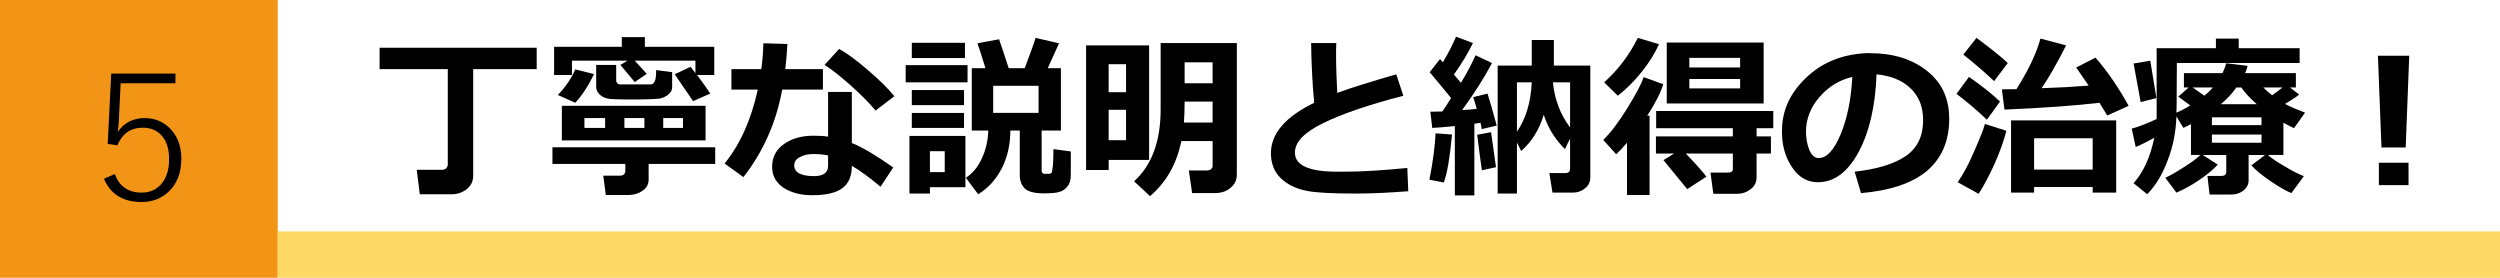 <?xml version="1.0" encoding="utf-8"?>
<!-- Generator: Adobe Illustrator 12.0.0, SVG Export Plug-In . SVG Version: 6.00 Build 51448)  -->
<!DOCTYPE svg PUBLIC "-//W3C//DTD SVG 1.1//EN" "http://www.w3.org/Graphics/SVG/1.1/DTD/svg11.dtd">
<svg  version="1.1" id="レイヤー_1" xmlns="http://www.w3.org/2000/svg" xmlns:xlink="http://www.w3.org/1999/xlink" width="271.834" height="30.202"
	 viewBox="0 0 271.834 30.202" overflow="visible" enable-background="new 0 0 271.834 30.202" xml:space="preserve">
<rect fill-rule="evenodd" clip-rule="evenodd" fill="#F29416" width="30.201" height="30.202"/>
<rect x="30.201" y="25.161" fill-rule="evenodd" clip-rule="evenodd" fill="#FFD966" width="241.633" height="5.041"/>
<g>
	<path fill-rule="evenodd" clip-rule="evenodd" d="M51.452,19.128c0,0.563-0.231,1.049-0.691,1.434
		c-0.46,0.357-0.998,0.561-1.662,0.561h-3.453l-0.332-2.66h2.761c0.154,0,0.307-0.049,0.436-0.154
		c0.101-0.127,0.179-0.254,0.179-0.408V7.518h-7.416V5.192h17.082v2.326h-6.904V19.128z"/>
	<path fill-rule="evenodd" clip-rule="evenodd" d="M70.529,19.513c0,0.51-0.205,0.918-0.666,1.225
		c-0.435,0.309-0.945,0.463-1.508,0.463h-2.481l-0.281-2.098h1.79c0.409,0,0.613-0.18,0.613-0.564v-0.715H60.07v-1.814h17.696v1.814
		h-7.237V19.513z M65.798,13.911v-1.074h-2.25v1.074H65.798z M67.895,12.837v1.074h2.173v-1.074H67.895z M74.263,13.911v-1.074
		h-2.148v1.074H74.263z M76.717,15.267H61.093v-3.76h15.624V15.267z M64.595,8.056c-0.639,1.304-1.304,2.326-2.045,3.119
		l-1.892-0.844c0.894-0.947,1.508-1.867,1.892-2.787L64.595,8.056z M73.086,9.462c0,0.18-0.051,0.357-0.154,0.537
		c-0.127,0.154-0.281,0.307-0.485,0.436c-0.205,0.127-0.383,0.203-0.588,0.256c-0.205,0.049-0.666,0.076-1.356,0.102
		c-0.715,0.025-1.406,0.025-2.096,0.025c-0.869,0-1.535-0.025-2.021-0.051c-0.461-0.053-0.844-0.18-1.125-0.436
		c-0.281-0.256-0.435-0.537-0.435-0.869V7.058H67v1.688c0,0.129,0.052,0.23,0.127,0.307C67.23,9.156,67.333,9.18,67.46,9.18h0.077
		h3.196c0.205,0,0.357-0.101,0.459-0.332c0.103-0.205,0.154-0.613,0.154-1.228l1.739,0.229V9.462z M70.324,8.03l-1.304,0.896
		L67.46,7.058l0.768-0.46h-6.036v1.56h-1.942V5.089h7.364V4.041h2.506v1.048h7.544v3.068h-1.867
		c0.639,0.844,1.125,1.535,1.432,2.019l-1.867,0.82c-0.026-0.051-0.69-1.023-1.995-2.916l1.713-0.819
		c0.103,0.129,0.282,0.358,0.537,0.69V6.598h-6.597L70.324,8.03z"/>
	<path fill-rule="evenodd" clip-rule="evenodd" d="M90.04,16.901c-0.485-0.102-1.022-0.152-1.585-0.152
		c-0.562,0-1.074,0.102-1.483,0.334c-0.408,0.203-0.613,0.512-0.613,0.896c0,0.764,0.715,1.172,2.173,1.172
		c0.997,0,1.508-0.385,1.508-1.098V16.901z M97.124,18.208l-1.381,2.096c-1.252-1.047-2.276-1.789-3.119-2.275
		c0,1.1-0.333,1.893-0.998,2.402c-0.69,0.539-1.791,0.795-3.325,0.795c-1.252,0-2.301-0.281-3.119-0.818
		c-0.817-0.563-1.228-1.305-1.228-2.277c0-1.047,0.435-1.867,1.304-2.48c0.871-0.613,1.944-0.895,3.197-0.895
		c0.588,0,1.1,0.025,1.585,0.102V9.999h2.583v5.549C93.825,16.034,95.308,16.929,97.124,18.208z M97.251,10.458l-2.045,1.563
		c-0.639-0.77-1.535-1.689-2.685-2.713c-1.176-1.048-2.123-1.79-2.864-2.25l1.586-1.739c0.869,0.486,1.892,1.228,3.068,2.25
		C95.513,8.591,96.484,9.538,97.251,10.458z M85.616,4.782c-0.051,0.998-0.127,1.892-0.23,2.736h4.092v2.225h-4.425
		c-0.665,3.631-2.097,6.803-4.219,9.514l-2.045-1.482c1.688-2.072,2.89-4.758,3.606-8.031H79.53V7.518h3.248
		c0.127-0.896,0.205-1.84,0.229-2.813L85.616,4.782z"/>
	<path fill-rule="evenodd" clip-rule="evenodd" d="M102.724,18.718v-2.275h-1.611v2.275H102.724z M104.974,20.354h-3.861v0.691
		h-2.225V14.78h6.086V20.354z M104.822,13.911h-5.678v-1.635h5.678V13.911z M104.822,11.431h-5.678V9.794h5.678V11.431z
		 M105.205,8.951h-6.727V7.083h6.727V8.951z M104.923,6.317h-5.778V4.654h5.778V6.317z M112.928,12.276V9.333h-4.936v2.943H112.928z
		 M109.859,14.192c0,1.51-0.307,2.865-0.92,4.092c-0.639,1.229-1.483,2.172-2.583,2.838l-1.331-1.789
		c0.742-0.486,1.331-1.203,1.74-2.123c0.435-0.92,0.665-1.943,0.691-3.018h-1.791V7.416h1.483c-0.332-1.149-0.639-2.045-0.869-2.71
		l2.353-0.435c0.332,0.973,0.69,2.021,1.049,3.146h1.738c0.69-1.815,1.075-2.889,1.176-3.299l2.557,0.588l-1.228,2.71h1.433v6.777
		h-2.097v4.346c0,0.229,0.103,0.361,0.333,0.361h0.486c0.102,0,0.18-0.053,0.256-0.104c0.051-0.078,0.103-0.357,0.153-0.816
		c0.025-0.49,0.052-0.922,0.052-1.33v-0.438l1.892,0.256v2.557c0,0.512-0.101,0.922-0.357,1.229
		c-0.231,0.309-0.537,0.514-0.87,0.613c-0.332,0.104-0.894,0.156-1.713,0.156c-1.022,0-1.713-0.182-2.071-0.539
		c-0.357-0.355-0.537-0.844-0.537-1.43v-4.861H109.859z"/>
	<path fill-rule="evenodd" clip-rule="evenodd" d="M122.44,15.241V11.94h-1.892v3.301H122.44z M122.44,10.024V6.981h-1.892v3.043
		H122.44z M124.946,17.39h-4.397v1.098h-2.455V4.936h6.853V17.39z M131.851,13.323v-2.277h-3.042c0,0.846-0.026,1.613-0.078,2.277
		H131.851z M131.851,9.052V6.776h-3.042v2.276H131.851z M134.484,19.024c0,0.563-0.229,1.021-0.69,1.406
		c-0.459,0.385-1.022,0.564-1.662,0.564h-2.506l-0.358-2.457h1.97c0.153,0,0.307-0.051,0.436-0.125
		c0.101-0.105,0.178-0.232,0.178-0.359v-2.711h-3.401c-0.512,2.508-1.662,4.502-3.402,5.982l-1.738-1.607
		c1.918-1.738,2.89-4.348,2.89-7.801V4.68h8.284V19.024z"/>
	<path fill-rule="evenodd" clip-rule="evenodd" d="M153.127,20.792c-1.97,0.152-3.861,0.254-5.677,0.254
		c-2.635,0-4.399-0.102-5.294-0.279c-1.228-0.23-2.199-0.721-2.889-1.385c-0.715-0.689-1.074-1.607-1.074-2.732
		c0-2.125,1.586-3.965,4.705-5.475c-0.205-2.147-0.308-4.322-0.332-6.495h2.735l-0.025,0.844v0.281c0,1.381,0.051,2.813,0.127,4.295
		c1.458-0.535,3.58-1.202,6.419-2.019l0.767,2.326c-3.809,0.998-6.725,1.994-8.745,2.994c-2.021,0.994-3.043,2.045-3.043,3.195
		c0,1.383,1.535,2.072,4.577,2.072h0.869c1.944,0,4.219-0.154,6.776-0.41L153.127,20.792z"/>
	<path fill-rule="evenodd" clip-rule="evenodd" d="M157.885,14.628c-0.231,2.455-0.512,4.193-0.896,5.217l-1.561-0.309
		c0.409-2.098,0.614-3.758,0.666-5.037L157.885,14.628z M162.666,18.181l-1.535,0.334c-0.152-1.076-0.332-2.354-0.511-3.861
		l1.509-0.281L162.666,18.181z M170.721,13.86v-4.91h-1.867C169.034,10.792,169.647,12.429,170.721,13.86z M166.553,8.951h-1.611
		v5.369C165.913,12.915,166.451,11.124,166.553,8.951z M172.92,19.282c0,0.484-0.179,0.895-0.587,1.201
		c-0.384,0.309-0.819,0.461-1.305,0.461h-2.225l-0.333-2.123h1.713c0.358,0,0.537-0.152,0.537-0.488v-3.27l-0.562,1.148
		c-1.074-1.072-1.842-2.301-2.301-3.732c-0.486,1.611-1.305,2.941-2.455,3.938l-0.46-0.92v5.549h-2.097V7.134h3.708V4.348h2.403
		v2.787h3.964V19.282z M160.313,21.249h-2.123v-7.543c-1.074,0.104-1.892,0.18-2.455,0.205l-0.205-1.764
		c0.436,0,0.87-0.025,1.305-0.025c0.205-0.307,0.537-0.793,0.947-1.459c-0.563-0.689-1.33-1.635-2.328-2.813l1.125-1.431
		l0.307,0.357c0.613-1.022,1.074-1.942,1.432-2.787l1.841,0.691c-0.562,1.151-1.252,2.276-2.072,3.426l0.768,0.896
		c0.742-1.228,1.252-2.225,1.586-2.992l1.79,0.843c-0.845,1.611-1.943,3.324-3.248,5.115c0.563-0.027,1.074-0.076,1.586-0.129
		c-0.179-0.664-0.308-1.072-0.384-1.277l1.56-0.385c0.256,0.793,0.588,1.971,0.998,3.479l-1.637,0.385
		c0-0.154-0.051-0.385-0.127-0.691l-0.666,0.104V21.249z"/>
	<path fill-rule="evenodd" clip-rule="evenodd" d="M185.554,19.206l-2.096,1.355l-2.584-3.148l1.152-0.715h-1.97v-1.865h8.362
		v-0.895h-8.337v-1.869h12.735v1.869H191v0.895h1.56v1.865H191v2.559c0,0.535-0.204,0.996-0.664,1.328
		c-0.437,0.334-0.895,0.486-1.408,0.486h-2.633l-0.307-2.305h1.893c0.356,0,0.537-0.123,0.537-0.381v-1.688h-5.114
		C184.146,17.567,184.888,18.386,185.554,19.206z M179.365,21.2h-2.454v-5.68c-0.437,0.514-0.845,0.947-1.177,1.256l-1.407-1.561
		c0.818-0.793,1.688-1.945,2.634-3.479c0.945-1.533,1.533-2.658,1.764-3.349l2.123,0.768c-0.257,0.894-0.844,2.044-1.739,3.425
		h0.255V21.2z M189.211,8.591h-5.525v1.023h5.525V8.591z M183.686,7.339h5.525V6.291h-5.525V7.339z M191.768,11.251h-10.536V4.628
		h10.536V11.251z M180.388,4.808c-0.435,0.972-1.049,1.969-1.867,2.993c-0.818,1.022-1.688,1.892-2.609,2.607l-1.483-1.457
		c1.508-1.355,2.736-2.967,3.657-4.834L180.388,4.808z"/>
	<path fill-rule="evenodd" clip-rule="evenodd" d="M201.408,8.363c-1.406,0.332-2.583,1.048-3.58,2.199
		c-0.971,1.125-1.457,2.402-1.457,3.758c0,0.717,0.127,1.383,0.358,1.971c0.255,0.611,0.589,0.895,1.023,0.895
		c0.869,0,1.662-0.844,2.377-2.557C200.846,12.915,201.28,10.843,201.408,8.363z M202.354,20.995l-0.69-2.326
		c2.48-0.283,4.321-0.846,5.575-1.715c1.253-0.869,1.868-2.174,1.868-3.887c0-1.432-0.435-2.582-1.355-3.453
		c-0.896-0.869-2.123-1.379-3.709-1.533c-0.126,3.478-0.793,6.314-1.969,8.49c-1.175,2.146-2.633,3.244-4.423,3.244
		c-1.152,0-2.097-0.559-2.814-1.658c-0.715-1.074-1.073-2.328-1.073-3.734v-0.23c0-2.172,0.869-4.066,2.608-5.728
		c1.713-1.662,3.912-2.557,6.546-2.685h0.384c2.532,0,4.602,0.639,6.214,1.918c1.635,1.278,2.428,3.016,2.428,5.217
		c0,2.428-0.817,4.295-2.428,5.676C207.878,19.946,205.474,20.737,202.354,20.995z"/>
	<path fill-rule="evenodd" clip-rule="evenodd" d="M218.158,14.218c-0.229,0.947-0.639,2.123-1.227,3.477
		c-0.614,1.359-1.202,2.482-1.791,3.377l-2.274-1.256c0.588-0.842,1.201-1.965,1.789-3.348c0.614-1.404,1.022-2.404,1.176-2.99
		L218.158,14.218z M221.176,18.438h6.367v-3.402h-6.367V18.438z M227.543,20.331h-6.367v0.613h-2.506v-7.852H230.1v7.852h-2.557
		V20.331z M217.468,11.046l-1.432,1.971c-0.92-0.895-2.021-1.842-3.299-2.813l1.356-1.841
		C215.523,9.36,216.649,10.255,217.468,11.046z M228.285,11.175c-2.633,0.309-6.086,0.563-10.332,0.742l-0.281-2.199l1.585-0.025
		c1.305-2.072,2.173-3.887,2.608-5.499l2.788,0.742c-0.921,1.84-1.816,3.401-2.659,4.653c2.173-0.076,3.886-0.178,5.114-0.281
		c-0.538-0.792-0.999-1.458-1.356-1.968l2.097-1.073c1.303,1.483,2.506,3.247,3.604,5.241l-2.326,1.049L228.285,11.175z
		 M218.312,6.853l-1.483,1.97c-0.972-0.921-2.097-1.893-3.35-2.89l1.433-1.816C216.521,5.319,217.646,6.214,218.312,6.853z"/>
	<path fill-rule="evenodd" clip-rule="evenodd" d="M234.473,10.663l-1.712,0.436l-0.767-4.193l1.815-0.308L234.473,10.663z
		 M245.904,14.628h-5.396v0.893h5.396V14.628z M240.508,13.603h5.396v-0.842h-5.396V13.603z M238.412,9.513l1.278,0.895
		c0.332-0.281,0.64-0.563,0.92-0.895H238.412z M241.48,11.329h3.912c-0.69-0.59-1.252-1.203-1.688-1.816h-0.537
		C242.708,10.177,242.145,10.767,241.48,11.329z M248.179,9.513h-2.069c0.254,0.281,0.561,0.537,0.944,0.846
		C247.515,10.024,247.898,9.743,248.179,9.513z M241.147,17.899c-0.485,0.539-1.176,1.1-2.07,1.713
		c-0.922,0.613-1.74,1.049-2.429,1.332l-1.204-1.611c0.538-0.256,1.228-0.641,2.047-1.176c0.818-0.514,1.406-0.947,1.764-1.307
		h-1.021v-3.348c-0.334,0.152-0.589,0.307-0.82,0.408l-0.766-1.252c-0.052,1.66-0.359,3.273-0.947,4.779
		c-0.562,1.51-1.304,2.738-2.225,3.684l-1.482-1.201c1.047-1.178,1.815-2.814,2.25-4.936c-0.793,0.436-1.458,0.768-2.02,0.996
		l-0.434-1.994c0.689-0.178,1.61-0.535,2.71-1.047V11.56V5.243h6.444V4.194h2.48v1.049h6.623v1.61h-13.349l-0.026,4.578
		l-0.024,0.818c0.536-0.229,1.048-0.486,1.507-0.793l-1.303-0.947l1.125-0.996h-0.512v-1.56h4.195
		c0.152-0.332,0.306-0.69,0.409-1.074l2.326,0.283c-0.076,0.306-0.178,0.563-0.282,0.791h5.525v1.56h-0.639l0.996,0.768
		c-0.229,0.205-0.74,0.537-1.533,1.021c0.562,0.307,1.304,0.615,2.173,0.947l-1.201,1.689c-0.384-0.182-0.766-0.385-1.151-0.59
		v3.502h-1.687c0.409,0.359,0.996,0.77,1.815,1.229c0.793,0.486,1.484,0.844,2.097,1.072l-1.355,1.844
		c-0.537-0.203-1.305-0.641-2.276-1.305c-0.972-0.666-1.662-1.229-2.072-1.711l1.484-1.129h-1.791v2.762
		c0,0.434-0.178,0.795-0.562,1.102c-0.358,0.281-0.768,0.434-1.278,0.434h-2.404l-0.231-2.02h1.534c0.332,0,0.513-0.154,0.513-0.436
		v-1.842h-2.557L241.147,17.899z"/>
	<path fill-rule="evenodd" clip-rule="evenodd" d="M261.888,20.128h-3.224v-2.434h3.224V20.128z M261.964,6.061l-0.384,9.974h-2.634
		l-0.384-9.974H261.964z"/>
</g>
<g>
	<path fill-rule="evenodd" clip-rule="evenodd" d="M19.077,8.003v1.049h-5.958L12.94,12.71c0,0.205-0.026,0.512-0.051,0.893
		l-0.077,0.744c0.307-0.486,0.741-0.869,1.278-1.152c0.512-0.23,1.024-0.357,1.612-0.357c1.227,0,2.224,0.461,2.992,1.355
		c0.69,0.818,1.022,1.842,1.022,3.068c0,1.561-0.485,2.762-1.432,3.629c-0.793,0.721-1.738,1.076-2.889,1.076
		c-2.02,0-3.375-0.844-4.092-2.529l1.176-0.514c0.486,1.33,1.458,2.021,2.916,2.021c0.972,0,1.713-0.359,2.276-1.1
		c0.486-0.666,0.715-1.484,0.715-2.531c0-1.152-0.281-2.021-0.869-2.635c-0.512-0.537-1.176-0.793-1.995-0.793
		c-1.304,0-2.224,0.639-2.761,1.918l-1.049-0.154l0.383-7.646H19.077z"/>
</g>
</svg>
